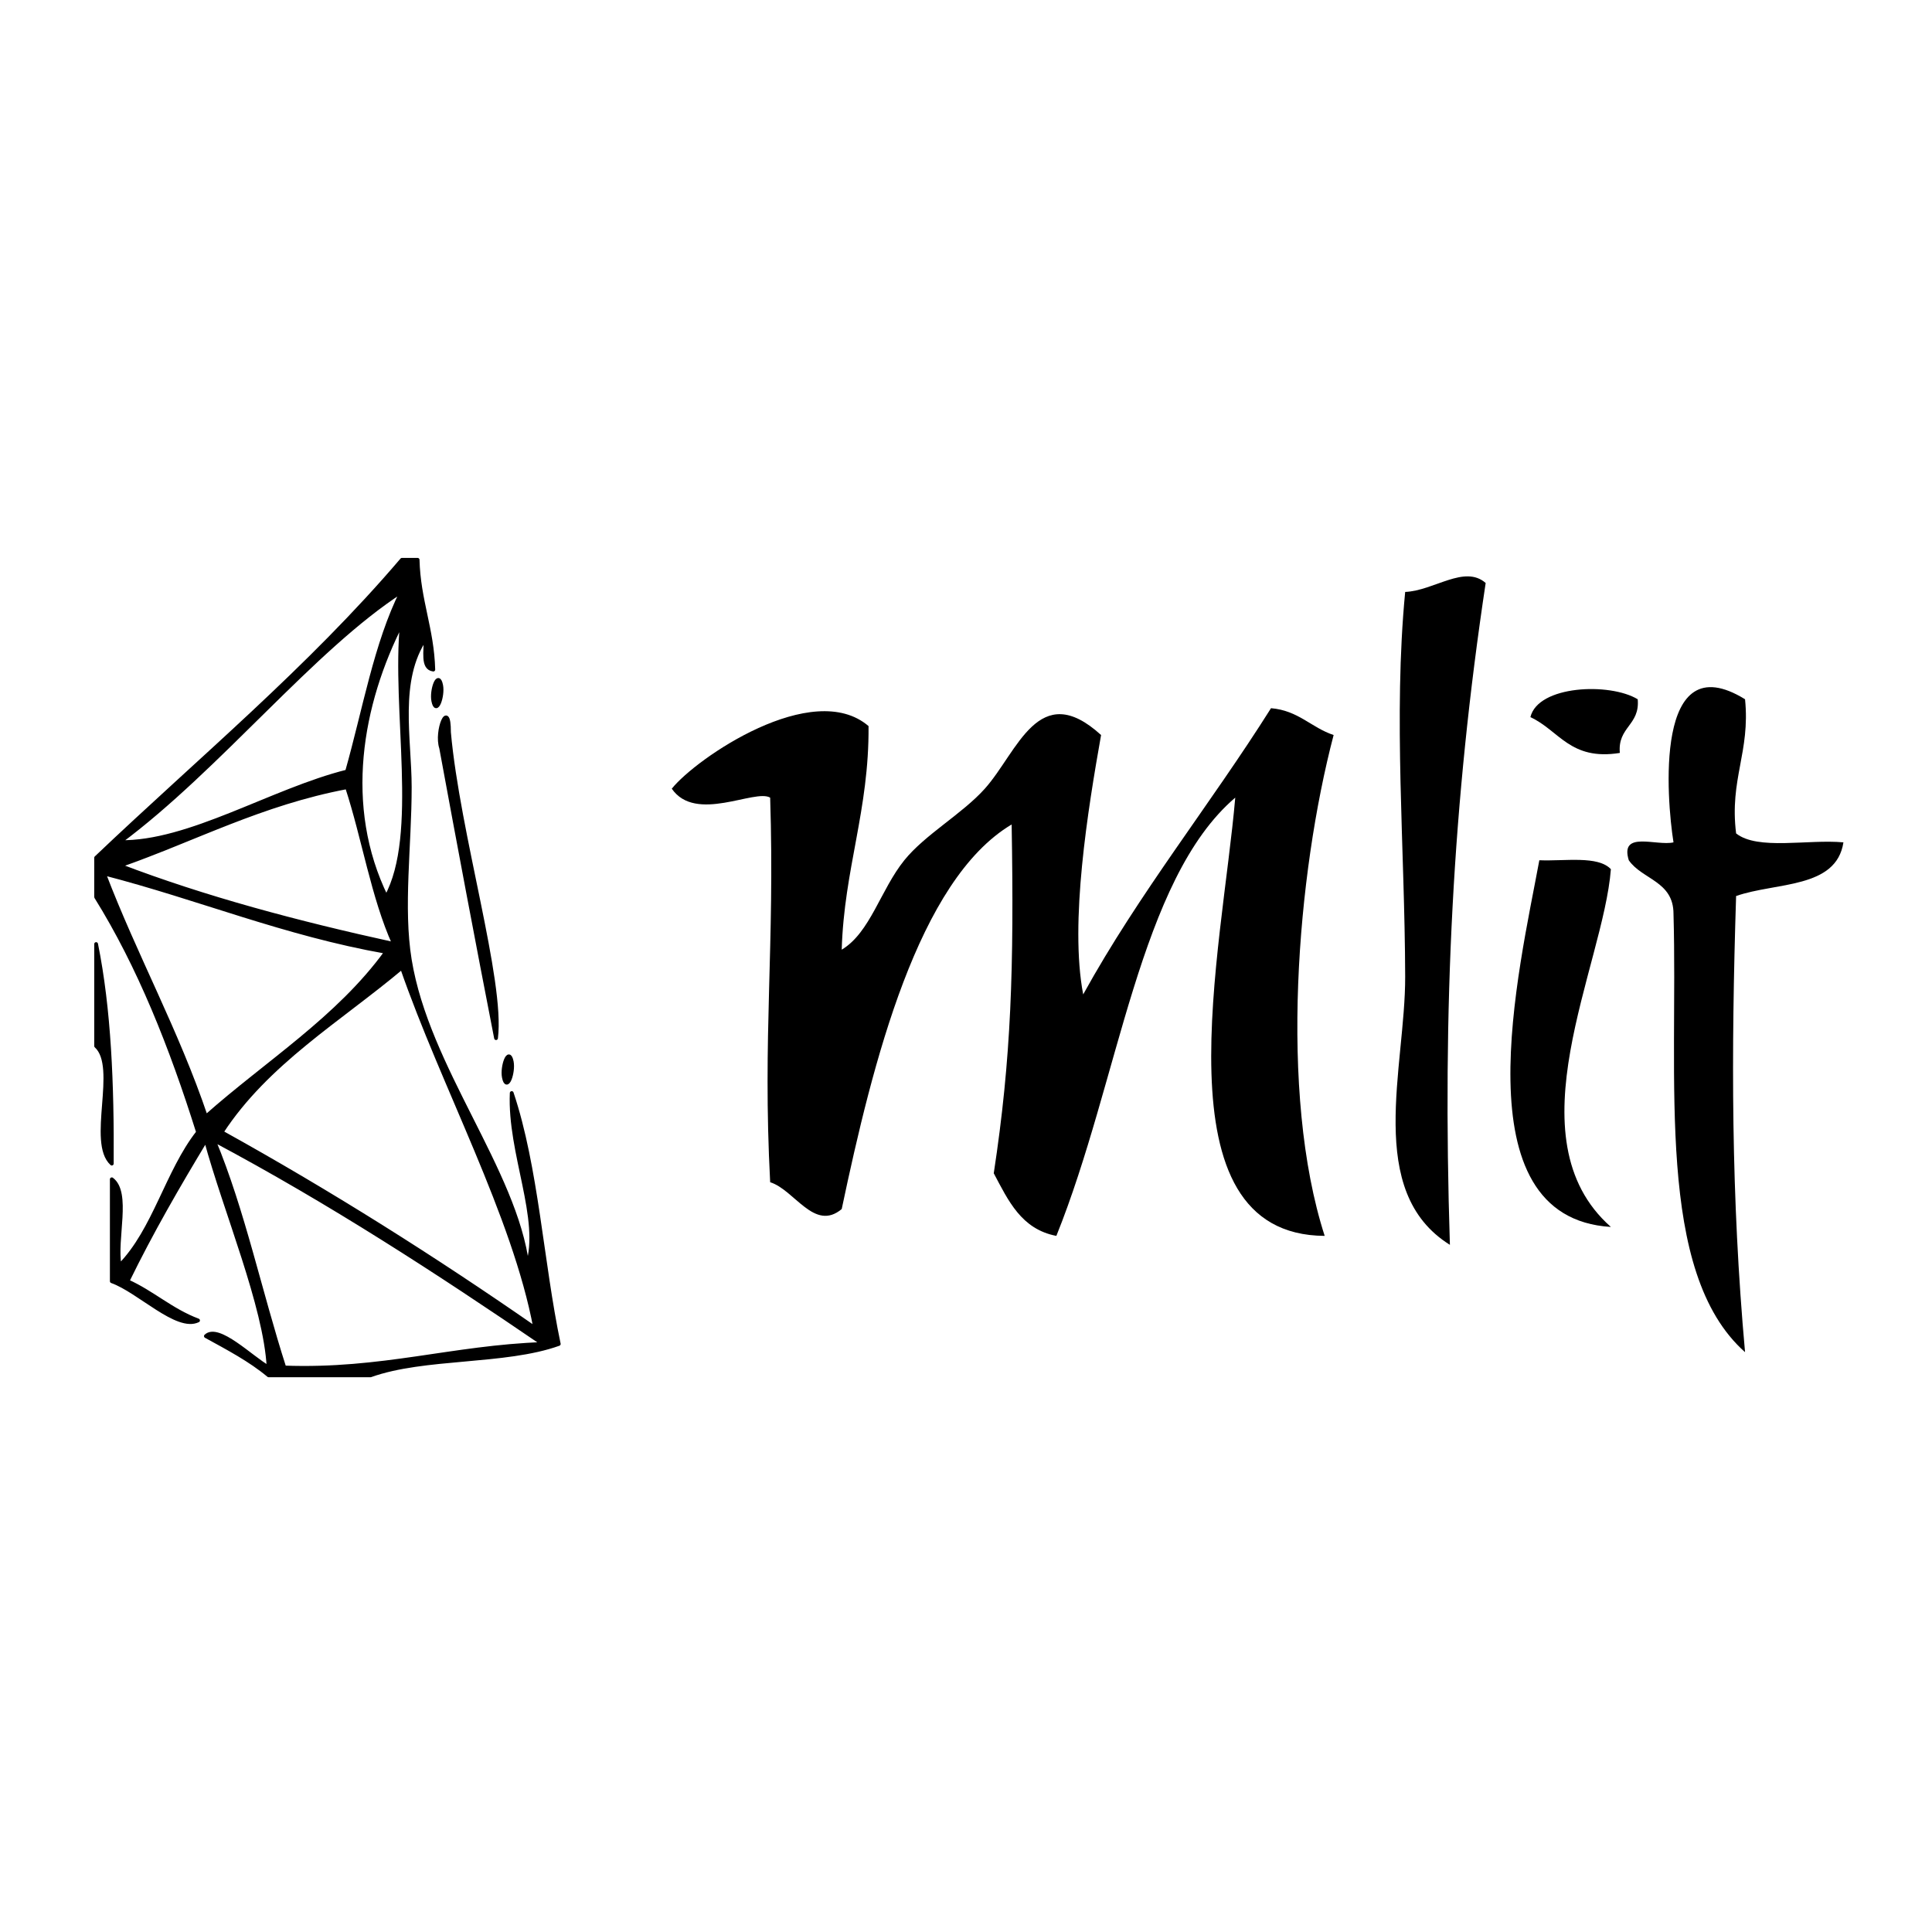 <?xml version="1.0" encoding="utf-8"?>
<!-- Generator: Adobe Illustrator 15.1.0, SVG Export Plug-In . SVG Version: 6.00 Build 0)  -->
<!DOCTYPE svg PUBLIC "-//W3C//DTD SVG 1.1//EN" "http://www.w3.org/Graphics/SVG/1.1/DTD/svg11.dtd">
<svg version="1.1" id="Layer_1" xmlns="http://www.w3.org/2000/svg" xmlns:xlink="http://www.w3.org/1999/xlink" x="0px" y="0px"
	 width="512px" height="512px" viewBox="0 0 512 512" enable-background="new 0 0 512 512" xml:space="preserve">
<g>
	<g>
		<path fill-rule="evenodd" clip-rule="evenodd" d="M384.238,329.894c-22.645-14.118-11.779-47.032-11.852-71.106
			c-0.102-34.391-3.186-68.806,0-101.92c7.623-0.316,15.711-7.295,21.332-2.371C384.996,212.33,382.221,266.781,384.238,329.894z"/>
		<path fill-rule="evenodd" clip-rule="evenodd" d="M434.012,185.31c0.619,6.938-5.357,7.282-4.74,14.222
			c-13.188,2.127-16.111-6.012-23.701-9.481C407.592,181.611,426.586,180.82,434.012,185.31z"/>
		<path fill-rule="evenodd" clip-rule="evenodd" d="M462.455,185.31c1.418,14.06-4.158,21.124-2.369,35.554
			c5.729,4.543,19.045,1.496,28.441,2.37c-1.881,12.341-17.912,10.53-28.441,14.222c-1.316,41.445-1.344,79.72,2.369,120.881
			c-23.865-21.169-17.717-72.352-18.961-116.141c0.01-8.701-8.299-9.083-11.852-14.222c-2.434-7.964,7.371-3.689,11.852-4.74
			C441.686,211.91,438.197,170.343,462.455,185.31z"/>
		<path fill-rule="evenodd" clip-rule="evenodd" d="M407.939,227.974c6.828,0.283,15.518-1.294,18.963,2.37
			c-1.986,25.75-26.688,71.248,0,94.809C386.572,322.693,402.584,257.021,407.939,227.974z"/>
		<path fill-rule="evenodd" clip-rule="evenodd" d="M279.947,327.523c-9.293-1.768-12.748-9.373-16.59-16.592
			c4.652-30.512,5.387-54.379,4.74-92.439c-24.758,14.754-36.776,62.768-45.034,101.92c-7.267,6.082-12.472-5.078-18.962-7.11
			c-2.048-38.847,1.256-62.28,0-101.919c-4.033-2.4-19.759,6.822-26.073-2.371c6.458-8.074,37.367-29.258,52.145-16.592
			c0.176,22.298-6.472,37.772-7.11,59.256c7.57-4.539,10.264-15.849,16.591-23.702c5.479-6.801,15.373-12.302,21.331-18.962
			c8.723-9.748,14.238-29.314,30.812-14.221c-3.488,19.682-8.391,49.725-4.74,68.736c14.889-26.986,33.59-50.158,49.775-75.848
			c7.283,0.617,10.658,5.143,16.592,7.111c-9.676,36.869-14.584,94.799-2.371,132.732c-44.992-0.263-27.119-75.861-23.701-116.141
			C301.895,233.149,296.592,286.179,279.947,327.523z"/>
	</g>
	<g>
		
			<path fill-rule="evenodd" clip-rule="evenodd" stroke="#000000" stroke-linecap="round" stroke-linejoin="round" stroke-miterlimit="10" d="
			M133.534,285.509c0.791,3.957,2.644-1.326,2.078-4.156C134.82,277.396,132.968,282.68,133.534,285.509z"/>
		
			<path fill-rule="evenodd" clip-rule="evenodd" stroke="#000000" stroke-linecap="round" stroke-linejoin="round" stroke-miterlimit="10" d="
			M114.831,185.761c0.792,3.955,2.644-1.327,2.078-4.156C116.118,177.648,114.265,182.931,114.831,185.761z"/>
		
			<path fill-rule="evenodd" clip-rule="evenodd" stroke="#000000" stroke-linecap="round" stroke-linejoin="round" stroke-miterlimit="10" d="
			M25.472,227.322c27.336-26.002,56.506-50.17,81.046-78.968c1.386,0,2.771,0,4.156,0c0.28,10.804,3.876,18.29,4.156,29.094
			c-3.078-0.387-1.905-5.022-2.078-8.312c-7.59,11.156-4.157,26.656-4.157,39.483c0,15.552-2.26,31.839,0,45.718
			c4.687,28.779,27.996,55.825,31.171,81.047c3.961-12.314-4.858-29.746-4.156-45.718c6.62,19.702,7.898,44.747,12.468,66.499
			c-14.273,5.122-35.601,3.189-49.875,8.312c-9.005,0-18.01,0-27.015,0c-4.904-4.102-10.812-7.198-16.625-10.391
			c3.292-3.153,12.107,5.801,16.625,8.312c-0.884-16.451-11.438-41.193-16.625-60.265c-7.307,12.089-14.424,24.367-20.781,37.406
			c6.685,3.012,11.646,7.748,18.703,10.391c-5.558,2.703-15.658-7.831-22.859-10.391c0-9.006,0-18.011,0-27.016
			c4.756,3.557,0.763,15.862,2.079,22.859c9.266-9.438,12.558-24.849,20.781-35.328c-7.128-22.657-15.583-43.989-27.015-62.343
			C25.472,234.249,25.472,230.786,25.472,227.322z M143.924,356.165c-27.987-19.117-56.549-37.659-87.281-54.031
			c7.754,18.568,12.286,40.359,18.703,60.265C101.233,363.348,119.829,357.006,143.924,356.165z M141.846,352.009
			c-5.549-29.786-24.452-64.209-35.328-95.593c-16.564,13.914-35.766,25.191-47.796,43.64
			C87.688,316.115,115.28,333.548,141.846,352.009z M102.362,252.26c-27.074-4.789-49.483-14.245-74.812-20.781
			c8.426,22.052,19.321,41.637,27.015,64.421C70.707,281.562,89.542,269.918,102.362,252.26z M104.44,250.181
			c-5.606-12.403-8.028-27.991-12.469-41.562C69.236,212.9,51.708,222.387,31.707,229.4
			C54.246,238.031,78.867,244.583,104.44,250.181z M31.707,223.166c18.367,0.339,40.311-13.707,60.265-18.703
			c4.594-16.188,7.597-33.965,14.547-47.796C82.922,171.867,57.957,203.692,31.707,223.166z M102.362,237.713
			c9.07-16.561,1.838-49.423,4.156-72.734C95.452,186.581,90.586,213.667,102.362,237.713z"/>
		
			<path fill-rule="evenodd" clip-rule="evenodd" stroke="#000000" stroke-linecap="round" stroke-linejoin="round" stroke-miterlimit="10" d="
			M25.472,277.196c6.152,5.625-1.996,25.548,4.156,31.173c0.135-20.917-0.658-40.904-4.156-58.188
			C25.472,259.187,25.472,268.192,25.472,277.196z"/>
		
			<path fill-rule="evenodd" clip-rule="evenodd" stroke="#000000" stroke-linecap="round" stroke-linejoin="round" stroke-miterlimit="10" d="
			M131.456,275.119c1.891-15.229-10.054-54.078-12.469-81.047c0.046-9.068-3.58-0.351-2.078,4.156
			C121.65,223.966,126.479,249.616,131.456,275.119z"/>
	</g>
</g>
</svg>
